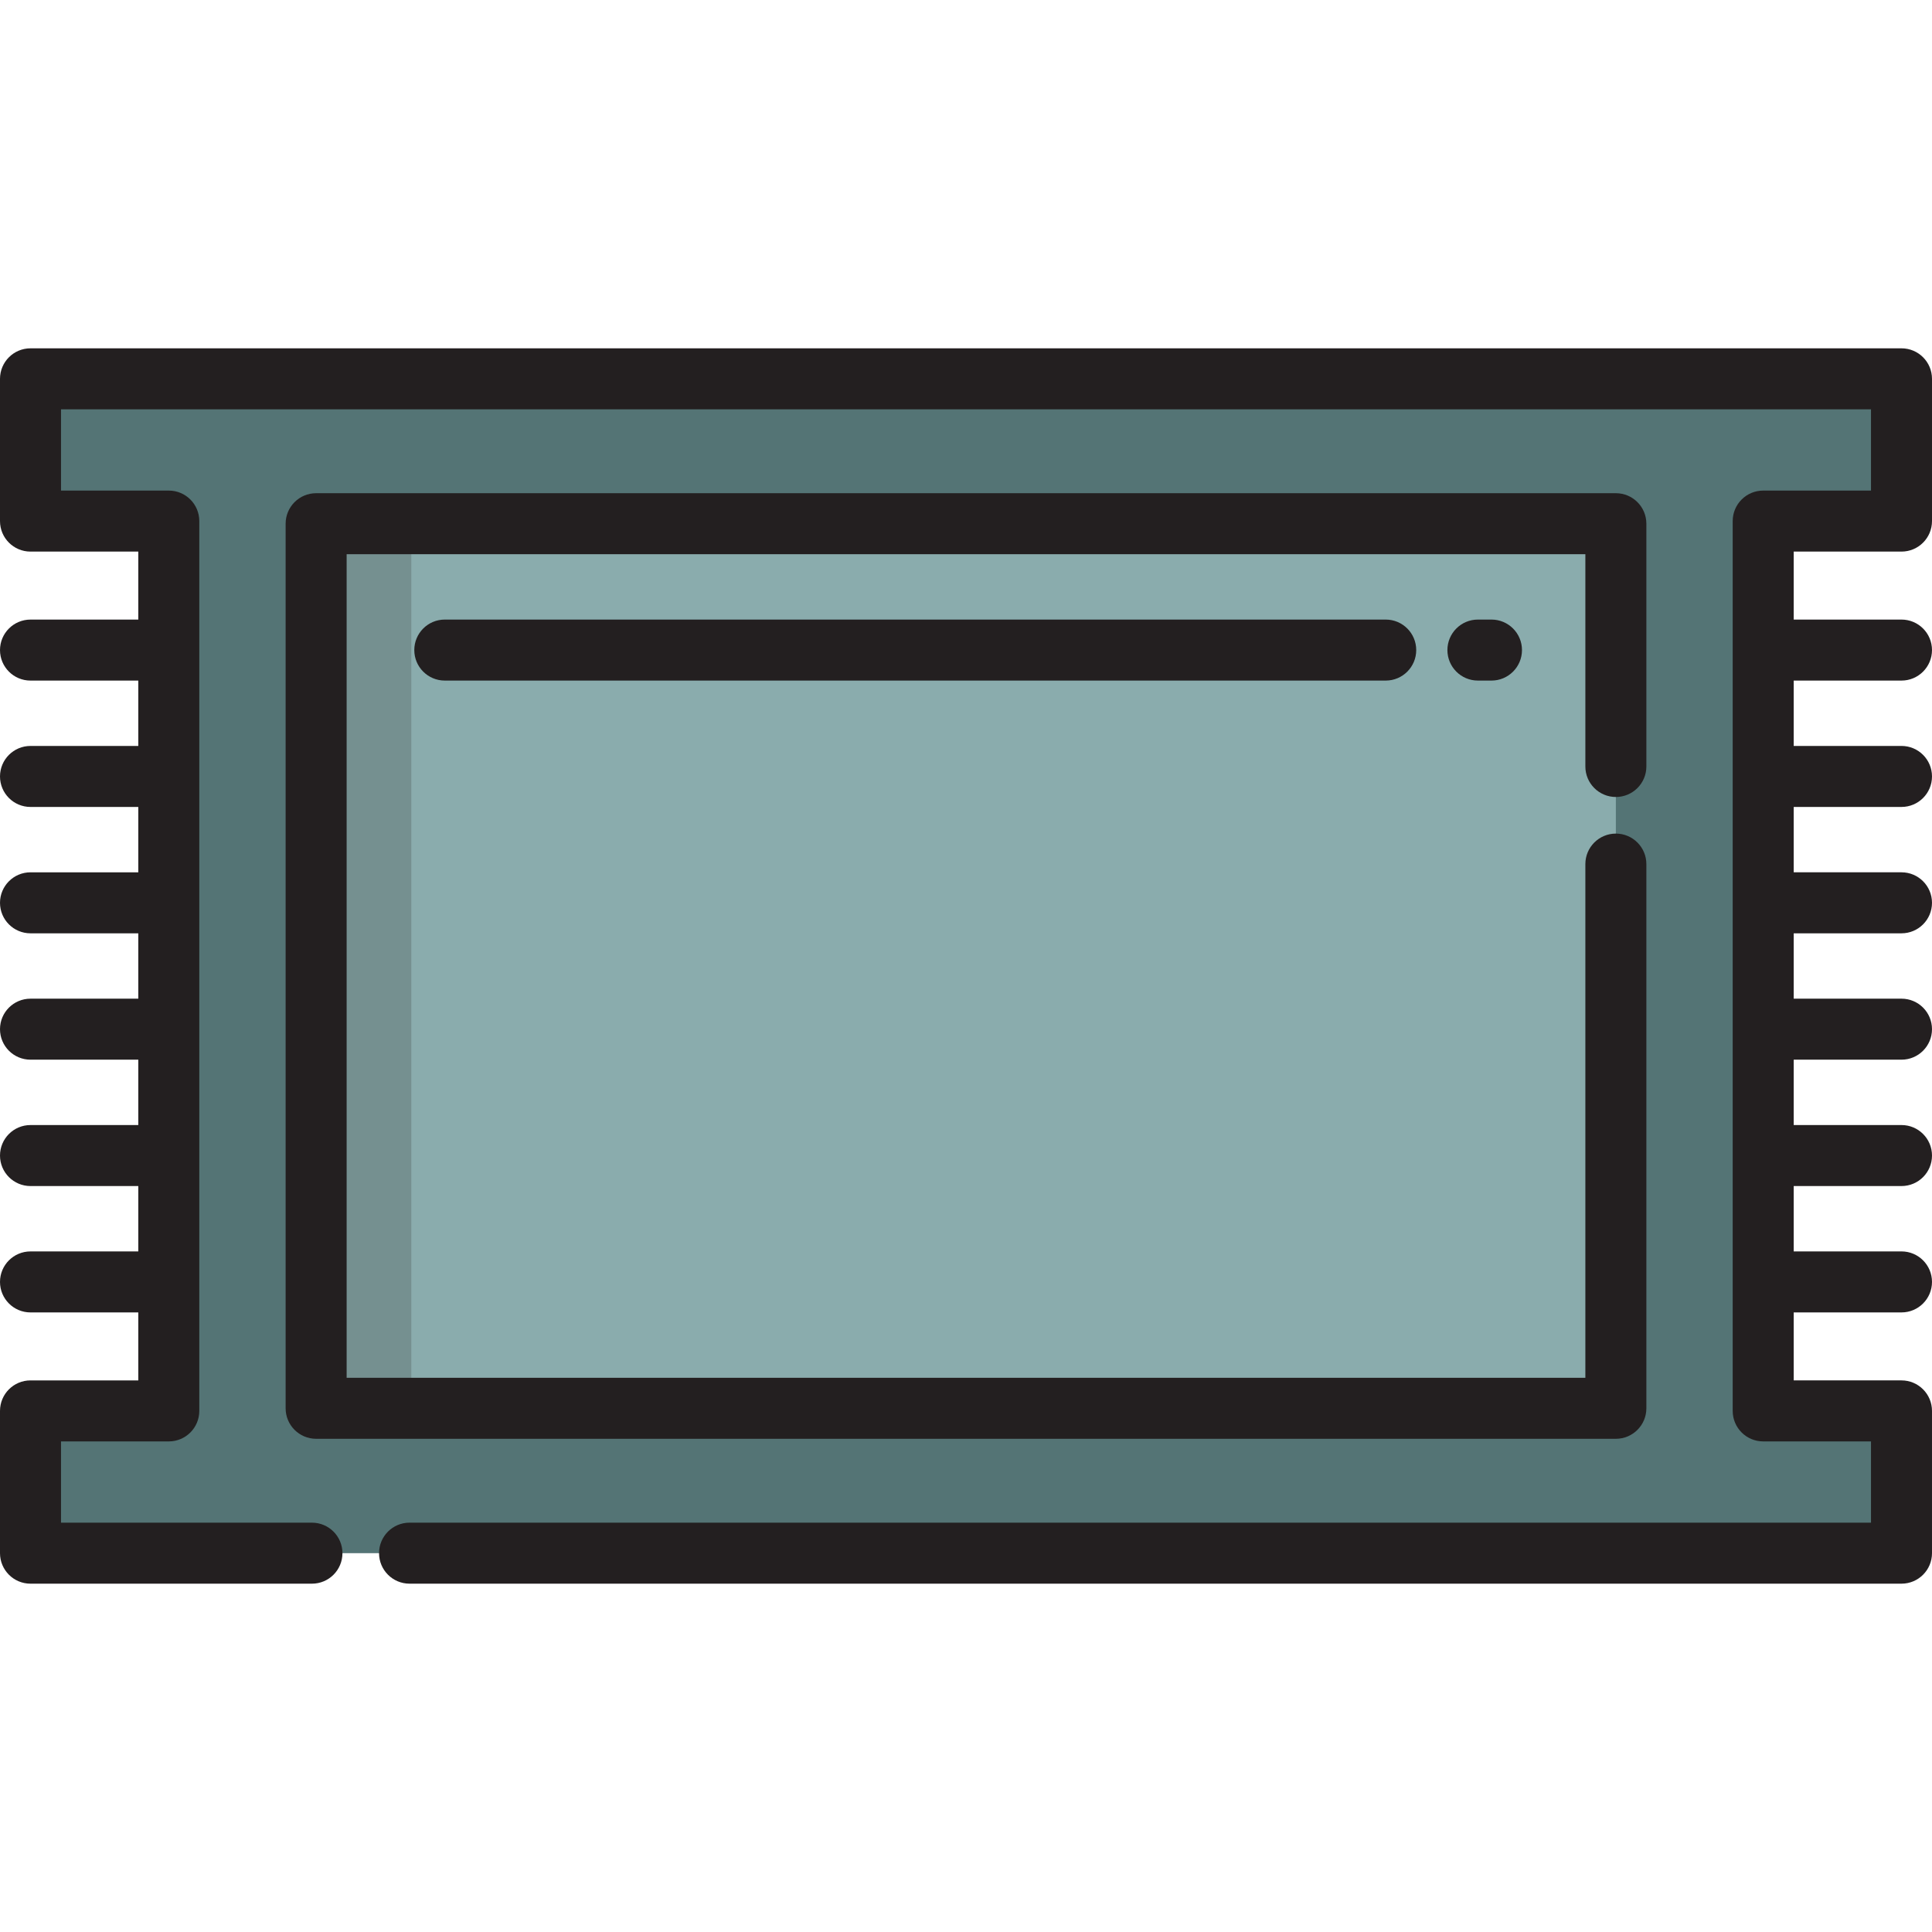 <?xml version="1.0" encoding="iso-8859-1"?>
<!-- Uploaded to: SVG Repo, www.svgrepo.com, Generator: SVG Repo Mixer Tools -->
<svg version="1.1" id="Layer_1" xmlns="http://www.w3.org/2000/svg" xmlns:xlink="http://www.w3.org/1999/xlink" 
	 viewBox="0 0 512 512" xml:space="preserve">
<polyline style="fill:#547475;" points="108.536,411.607 454.333,411.607 503.916,411.607 503.916,373.907 467.267,373.907 
	467.267,138.093 503.916,138.093 503.916,100.393 454.333,100.393 57.667,100.393 8.084,100.393 8.084,138.093 44.733,138.093 
	44.733,373.907 8.084,373.907 8.084,411.607 57.667,411.607 82.667,411.607 "/>
<polyline style="fill:#8AACAD;" points="428.221,228.995 428.221,373.212 83.779,373.212 83.779,138.788 428.221,138.788 
	428.221,203.126 "/>
<g>
	<path style="fill:#231F20;" d="M428.221,211.21c4.466,0,8.084-3.618,8.084-8.084v-64.338c0-4.466-3.618-8.084-8.084-8.084H83.779
		c-4.466,0-8.084,3.618-8.084,8.084v234.425c0,4.466,3.618,8.084,8.084,8.084h344.442c4.466,0,8.084-3.618,8.084-8.084V228.995
		c0-4.466-3.618-8.084-8.084-8.084c-4.466,0-8.084,3.618-8.084,8.084v136.133H91.864V146.872h328.274v56.254
		C420.136,207.592,423.756,211.21,428.221,211.21z"/>
	<path style="fill:#231F20;" d="M503.916,146.178c4.466,0,8.084-3.618,8.084-8.084v-37.7c0-4.466-3.618-8.084-8.084-8.084H8.084
		C3.618,92.309,0,95.927,0,100.393v37.702c0,4.466,3.618,8.084,8.084,8.084h28.564v18.015H8.084c-4.466,0-8.084,3.618-8.084,8.084
		s3.618,8.084,8.084,8.084h28.564v17.321H8.084c-4.466,0-8.084,3.618-8.084,8.084c0,4.466,3.618,8.084,8.084,8.084h28.564v17.321
		H8.084c-4.466,0-8.084,3.618-8.084,8.084c0,4.466,3.618,8.084,8.084,8.084h28.564v17.32H8.084c-4.466,0-8.084,3.618-8.084,8.084
		c0,4.466,3.618,8.084,8.084,8.084h28.564v17.321H8.084c-4.466,0-8.084,3.618-8.084,8.084c0,4.466,3.618,8.084,8.084,8.084h28.564
		v17.321H8.084c-4.466,0-8.084,3.618-8.084,8.084s3.618,8.084,8.084,8.084h28.564v18.015H8.084c-4.466,0-8.084,3.618-8.084,8.084
		v37.702c0,4.466,3.618,8.084,8.084,8.084h74.583c4.466,0,8.084-3.618,8.084-8.084s-3.618-8.084-8.084-8.084H16.168V381.99h28.564
		c4.466,0,8.084-3.618,8.084-8.084V138.093c0-4.466-3.618-8.084-8.084-8.084H16.168v-21.533h479.663v21.533h-28.564
		c-4.466,0-8.084,3.618-8.084,8.084v235.812c0,4.466,3.618,8.084,8.084,8.084h28.564v21.533H108.536
		c-4.466,0-8.084,3.618-8.084,8.084s3.618,8.084,8.084,8.084h395.379c4.466,0,8.084-3.618,8.084-8.084v-37.702
		c0-4.466-3.618-8.084-8.084-8.084h-28.564v-18.015h28.564c4.466,0,8.084-3.618,8.084-8.084s-3.618-8.084-8.084-8.084h-28.564
		v-17.321h28.564c4.466,0,8.084-3.618,8.084-8.084c0-4.466-3.618-8.084-8.084-8.084h-28.564v-17.321h28.564
		c4.466,0,8.084-3.618,8.084-8.084c0-4.466-3.618-8.084-8.084-8.084h-28.564v-17.32h28.564c4.466,0,8.084-3.618,8.084-8.084
		c0-4.466-3.618-8.084-8.084-8.084h-28.564v-17.321h28.564c4.466,0,8.084-3.618,8.084-8.084c0-4.466-3.618-8.084-8.084-8.084
		h-28.564v-17.321h28.564c4.466,0,8.084-3.618,8.084-8.084s-3.618-8.084-8.084-8.084h-28.564v-18.015h28.564V146.178z"/>
	<path style="fill:#231F20;" d="M391.663,164.192c-4.466,0-8.084,3.618-8.084,8.084c0,4.466,3.618,8.084,8.084,8.084h3.594
		c4.466,0,8.084-3.618,8.084-8.084c0-4.466-3.618-8.084-8.084-8.084H391.663z"/>
	<path style="fill:#231F20;" d="M117.877,164.192c-4.466,0-8.084,3.618-8.084,8.084c0,4.466,3.618,8.084,8.084,8.084h249.354
		c4.466,0,8.084-3.618,8.084-8.084c0-4.466-3.618-8.084-8.084-8.084H117.877z"/>
</g>
<g style="opacity:0.2;">
	<rect x="91.761" y="138.79" style="fill:#231F20;" width="17.246" height="230.928"/>
</g>
</svg>